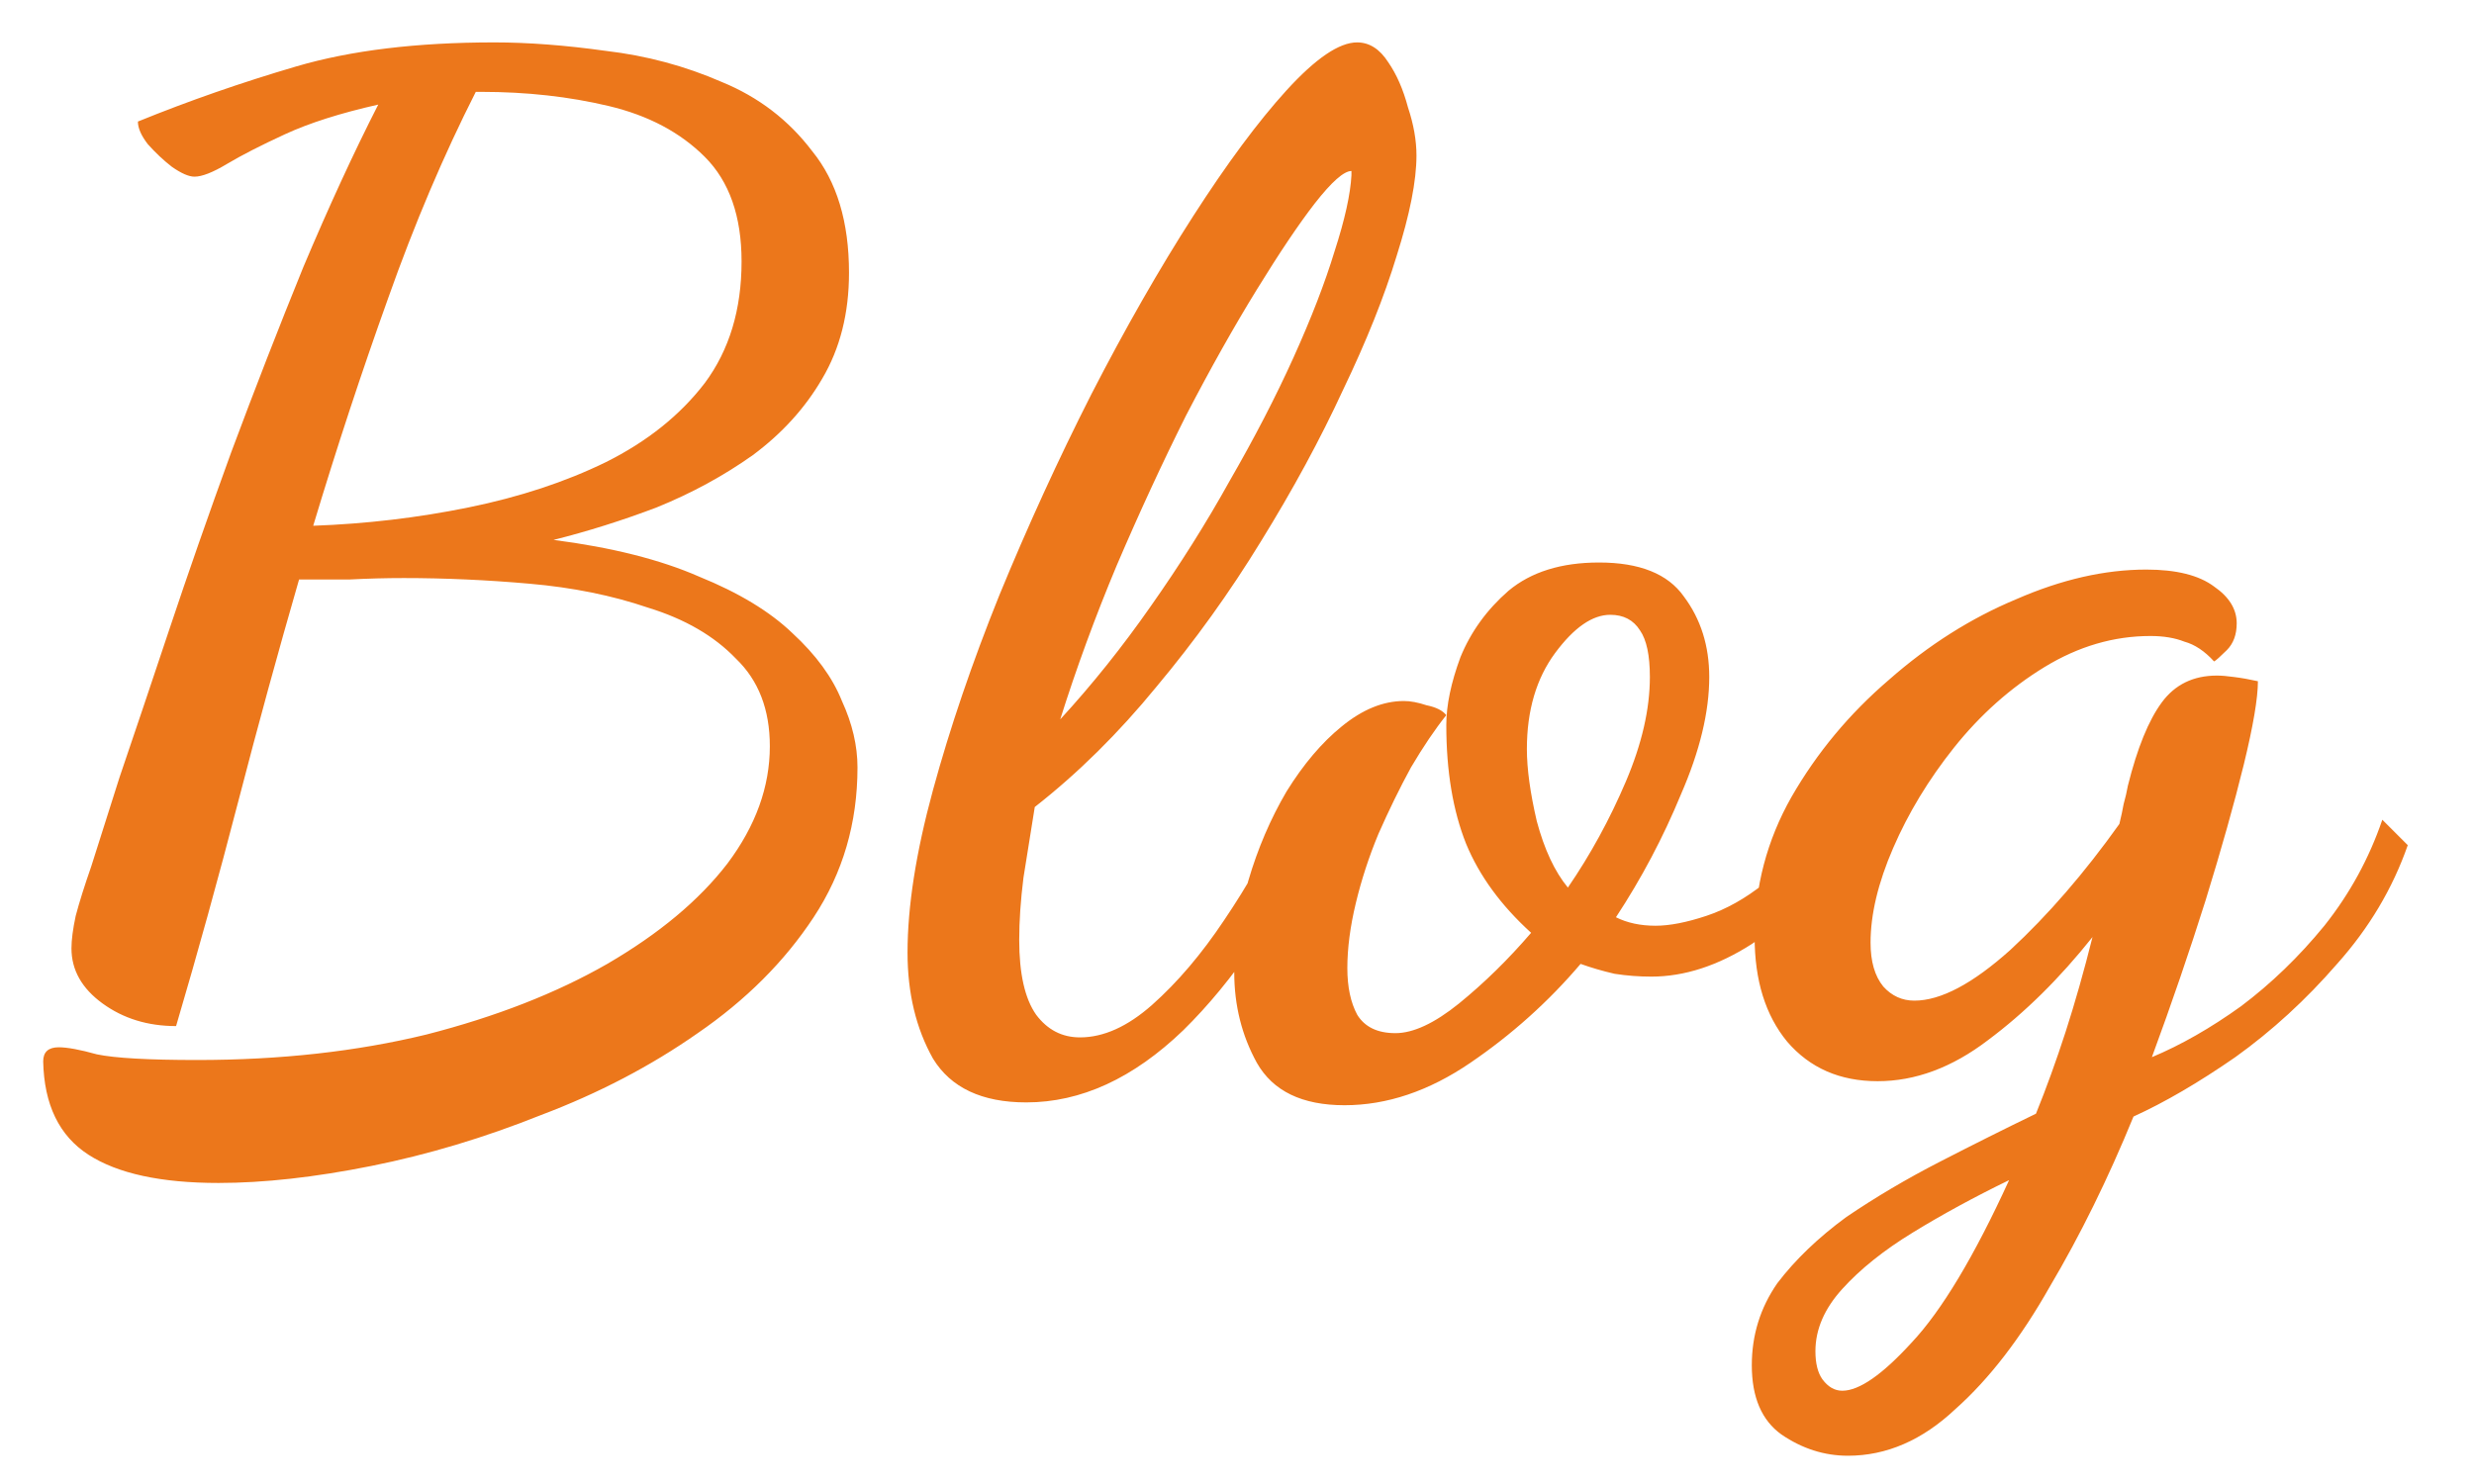 <svg width="35" height="21" viewBox="0 0 35 21" fill="none" xmlns="http://www.w3.org/2000/svg">
<path d="M3.091 16.74C2.278 16.74 1.664 16.607 1.251 16.34C0.838 16.073 0.624 15.633 0.611 15.02C0.611 14.887 0.684 14.82 0.831 14.82C0.951 14.82 1.131 14.853 1.371 14.92C1.624 14.973 2.098 15 2.791 15C3.964 15 5.044 14.88 6.031 14.64C7.018 14.387 7.871 14.053 8.591 13.64C9.324 13.213 9.891 12.74 10.291 12.22C10.691 11.687 10.891 11.133 10.891 10.56C10.891 10.04 10.731 9.627 10.411 9.32C10.104 9 9.691 8.76 9.171 8.6C8.664 8.427 8.104 8.313 7.491 8.26C6.891 8.207 6.298 8.18 5.711 8.18C5.458 8.18 5.204 8.187 4.951 8.2C4.698 8.2 4.458 8.2 4.231 8.2C3.938 9.213 3.651 10.26 3.371 11.34C3.091 12.42 2.798 13.48 2.491 14.52C2.091 14.52 1.744 14.413 1.451 14.2C1.158 13.987 1.011 13.727 1.011 13.42C1.011 13.3 1.031 13.147 1.071 12.96C1.124 12.76 1.198 12.527 1.291 12.26C1.371 12.007 1.504 11.587 1.691 11C1.891 10.413 2.124 9.72 2.391 8.92C2.658 8.12 2.951 7.28 3.271 6.4C3.604 5.507 3.944 4.633 4.291 3.78C4.651 2.927 5.004 2.16 5.351 1.48C4.818 1.6 4.378 1.74 4.031 1.9C3.684 2.06 3.411 2.2 3.211 2.32C3.011 2.44 2.858 2.5 2.751 2.5C2.671 2.5 2.564 2.453 2.431 2.36C2.311 2.267 2.198 2.16 2.091 2.04C1.998 1.92 1.951 1.813 1.951 1.72C2.671 1.427 3.418 1.167 4.191 0.94C4.964 0.713 5.898 0.6 6.991 0.6C7.471 0.6 7.998 0.64 8.571 0.72C9.144 0.787 9.691 0.933 10.211 1.16C10.731 1.373 11.158 1.7 11.491 2.14C11.838 2.567 12.011 3.14 12.011 3.86C12.011 4.433 11.884 4.933 11.631 5.36C11.391 5.773 11.064 6.133 10.651 6.44C10.238 6.733 9.784 6.98 9.291 7.18C8.798 7.367 8.311 7.52 7.831 7.64C8.658 7.747 9.344 7.92 9.891 8.16C10.451 8.387 10.891 8.653 11.211 8.96C11.544 9.267 11.778 9.587 11.911 9.92C12.058 10.24 12.131 10.553 12.131 10.86C12.131 11.647 11.924 12.353 11.511 12.98C11.098 13.607 10.551 14.153 9.871 14.62C9.204 15.087 8.464 15.473 7.651 15.78C6.851 16.1 6.051 16.34 5.251 16.5C4.451 16.66 3.731 16.74 3.091 16.74ZM4.431 7.44C5.178 7.413 5.911 7.327 6.631 7.18C7.351 7.033 7.998 6.82 8.571 6.54C9.158 6.247 9.624 5.873 9.971 5.42C10.318 4.953 10.491 4.38 10.491 3.7C10.491 3.06 10.318 2.567 9.971 2.22C9.624 1.873 9.171 1.633 8.611 1.5C8.051 1.367 7.451 1.3 6.811 1.3C6.798 1.3 6.784 1.3 6.771 1.3C6.758 1.3 6.744 1.3 6.731 1.3C6.278 2.193 5.864 3.167 5.491 4.22C5.118 5.26 4.764 6.333 4.431 7.44ZM14.519 15.6C13.892 15.6 13.452 15.393 13.199 14.98C12.959 14.553 12.839 14.053 12.839 13.48C12.839 12.827 12.959 12.06 13.199 11.18C13.439 10.3 13.752 9.38 14.139 8.42C14.539 7.447 14.972 6.5 15.439 5.58C15.919 4.647 16.399 3.807 16.879 3.06C17.359 2.313 17.799 1.72 18.199 1.28C18.612 0.827 18.945 0.6 19.199 0.6C19.372 0.6 19.519 0.693 19.639 0.88C19.759 1.053 19.852 1.267 19.919 1.52C19.999 1.76 20.039 1.987 20.039 2.2C20.039 2.56 19.945 3.033 19.759 3.62C19.585 4.193 19.332 4.827 18.999 5.52C18.679 6.213 18.292 6.927 17.839 7.66C17.399 8.38 16.905 9.067 16.359 9.72C15.825 10.373 15.252 10.94 14.639 11.42C14.585 11.753 14.532 12.087 14.479 12.42C14.439 12.74 14.419 13.033 14.419 13.3C14.419 13.78 14.499 14.133 14.659 14.36C14.819 14.573 15.025 14.68 15.279 14.68C15.612 14.68 15.952 14.527 16.299 14.22C16.659 13.9 16.999 13.5 17.319 13.02C17.652 12.527 17.939 12.02 18.179 11.5L18.659 11.76C18.085 12.947 17.445 13.887 16.739 14.58C16.032 15.26 15.292 15.6 14.519 15.6ZM14.999 10.18C15.452 9.687 15.879 9.153 16.279 8.58C16.692 7.993 17.066 7.4 17.399 6.8C17.745 6.2 18.046 5.62 18.299 5.06C18.552 4.5 18.745 4 18.879 3.56C19.026 3.107 19.105 2.747 19.119 2.48C19.119 2.467 19.119 2.46 19.119 2.46C19.119 2.447 19.119 2.433 19.119 2.42C19.012 2.42 18.839 2.573 18.599 2.88C18.372 3.173 18.099 3.58 17.779 4.1C17.459 4.62 17.125 5.213 16.779 5.88C16.445 6.547 16.119 7.253 15.799 8C15.492 8.733 15.226 9.46 14.999 10.18ZM19.021 15.64C18.421 15.64 18.008 15.44 17.781 15.04C17.568 14.653 17.461 14.227 17.461 13.76C17.461 13.333 17.528 12.9 17.661 12.46C17.794 12.007 17.974 11.587 18.201 11.2C18.441 10.813 18.701 10.507 18.981 10.28C19.274 10.04 19.568 9.92 19.861 9.92C19.954 9.92 20.061 9.94 20.181 9.98C20.314 10.007 20.408 10.053 20.461 10.12C20.301 10.32 20.134 10.567 19.961 10.86C19.801 11.153 19.648 11.467 19.501 11.8C19.368 12.12 19.261 12.447 19.181 12.78C19.101 13.113 19.061 13.42 19.061 13.7C19.061 13.967 19.108 14.187 19.201 14.36C19.308 14.533 19.488 14.62 19.741 14.62C19.994 14.62 20.294 14.48 20.641 14.2C21.001 13.907 21.341 13.573 21.661 13.2C21.235 12.813 20.928 12.393 20.741 11.94C20.555 11.473 20.461 10.913 20.461 10.26C20.461 9.98 20.528 9.66 20.661 9.3C20.808 8.94 21.035 8.627 21.341 8.36C21.661 8.093 22.088 7.96 22.621 7.96C23.195 7.96 23.595 8.12 23.821 8.44C24.061 8.76 24.181 9.14 24.181 9.58C24.181 10.073 24.048 10.627 23.781 11.24C23.528 11.853 23.221 12.433 22.861 12.98C23.021 13.06 23.208 13.1 23.421 13.1C23.621 13.1 23.861 13.053 24.141 12.96C24.421 12.867 24.695 12.713 24.961 12.5C25.228 12.273 25.441 11.973 25.601 11.6L25.961 11.86C25.668 12.54 25.274 13.04 24.781 13.36C24.301 13.667 23.828 13.82 23.361 13.82C23.188 13.82 23.015 13.807 22.841 13.78C22.668 13.74 22.508 13.693 22.361 13.64C21.908 14.173 21.388 14.64 20.801 15.04C20.215 15.44 19.621 15.64 19.021 15.64ZM22.181 12.56C22.501 12.093 22.774 11.593 23.001 11.06C23.228 10.527 23.341 10.033 23.341 9.58C23.341 9.273 23.294 9.053 23.201 8.92C23.108 8.773 22.968 8.7 22.781 8.7C22.528 8.7 22.268 8.88 22.001 9.24C21.735 9.6 21.601 10.053 21.601 10.6C21.601 10.88 21.648 11.22 21.741 11.62C21.848 12.02 21.994 12.333 22.181 12.56ZM26.143 20.6C25.809 20.6 25.496 20.5 25.203 20.3C24.923 20.1 24.783 19.773 24.783 19.32C24.783 18.893 24.903 18.507 25.143 18.16C25.396 17.827 25.723 17.513 26.123 17.22C26.536 16.94 26.976 16.68 27.443 16.44C27.909 16.2 28.363 15.973 28.803 15.76C28.949 15.4 29.089 15.013 29.223 14.6C29.356 14.187 29.483 13.74 29.603 13.26C29.136 13.847 28.643 14.333 28.123 14.72C27.616 15.107 27.096 15.3 26.563 15.3C26.029 15.3 25.603 15.113 25.283 14.74C24.976 14.367 24.823 13.873 24.823 13.26C24.823 12.553 24.996 11.893 25.343 11.28C25.703 10.653 26.163 10.1 26.723 9.62C27.283 9.127 27.883 8.747 28.523 8.48C29.163 8.2 29.776 8.06 30.363 8.06C30.789 8.06 31.109 8.14 31.323 8.3C31.536 8.447 31.643 8.62 31.643 8.82C31.643 8.98 31.596 9.107 31.503 9.2C31.409 9.293 31.349 9.347 31.323 9.36C31.189 9.213 31.049 9.12 30.903 9.08C30.769 9.027 30.609 9 30.423 9C29.903 9 29.403 9.147 28.923 9.44C28.443 9.733 28.016 10.113 27.643 10.58C27.283 11.033 26.996 11.507 26.783 12C26.569 12.493 26.463 12.94 26.463 13.34C26.463 13.607 26.523 13.813 26.643 13.96C26.763 14.093 26.909 14.16 27.083 14.16C27.456 14.16 27.909 13.92 28.443 13.44C28.976 12.947 29.489 12.353 29.983 11.66C30.009 11.553 30.029 11.46 30.043 11.38C30.069 11.287 30.089 11.2 30.103 11.12C30.236 10.587 30.396 10.193 30.583 9.94C30.769 9.687 31.029 9.56 31.363 9.56C31.429 9.56 31.509 9.567 31.603 9.58C31.709 9.593 31.823 9.613 31.943 9.64C31.943 9.88 31.876 10.273 31.743 10.82C31.609 11.367 31.429 12.007 31.203 12.74C30.976 13.46 30.723 14.2 30.443 14.96C30.856 14.787 31.276 14.547 31.703 14.24C32.129 13.92 32.523 13.54 32.883 13.1C33.243 12.647 33.516 12.147 33.703 11.6L34.063 11.96C33.849 12.573 33.516 13.133 33.063 13.64C32.623 14.147 32.143 14.587 31.623 14.96C31.103 15.32 30.623 15.6 30.183 15.8C29.823 16.68 29.429 17.48 29.003 18.2C28.589 18.933 28.143 19.513 27.663 19.94C27.196 20.38 26.689 20.6 26.143 20.6ZM26.063 19.68C26.303 19.68 26.629 19.453 27.043 19C27.469 18.547 27.929 17.78 28.423 16.7C27.929 16.94 27.476 17.187 27.063 17.44C26.649 17.693 26.316 17.96 26.063 18.24C25.809 18.52 25.683 18.813 25.683 19.12C25.683 19.293 25.716 19.427 25.783 19.52C25.863 19.627 25.956 19.68 26.063 19.68Z" fill="#EC771B"/>
</svg>
